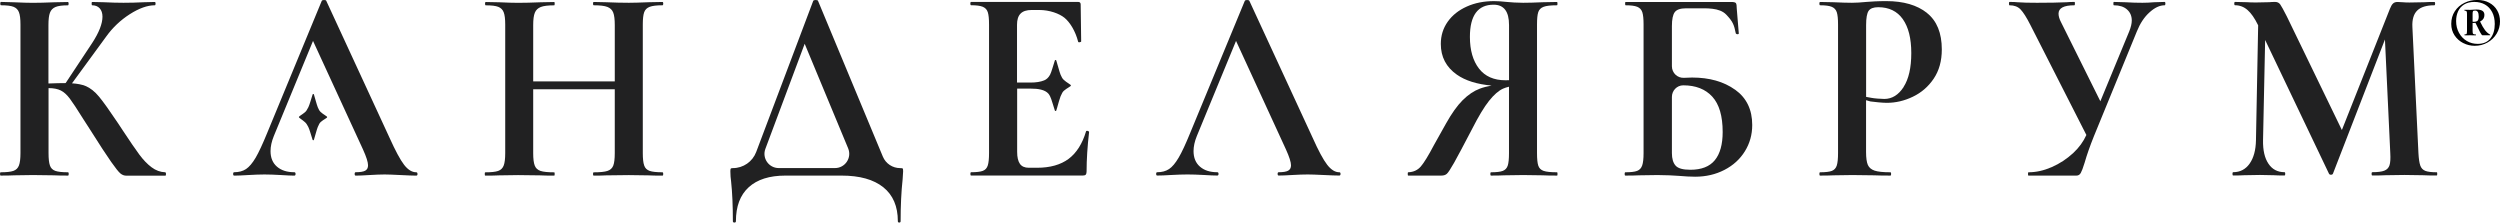<?xml version="1.0" encoding="UTF-8"?> <svg xmlns="http://www.w3.org/2000/svg" id="_Слой_1" data-name="Слой 1" viewBox="0 0 558.42 49.71"><defs><style> .cls-1 { fill: #212122; } </style></defs><g><path class="cls-1" d="M201.65,37.64c-.06-.06-.25-.09-.59-.09h0c-1.69,0-3.21-1.01-3.86-2.57L182.72.19c-.04-.12-.21-.19-.51-.19s-.49.06-.56.19l-12.74,33.76c-.82,2.17-2.89,3.6-5.21,3.6h0c-.26,0-.42.04-.48.12-.06.08-.08.29-.08.62,0,.74.06,1.51.17,2.3.26,2.4.39,5.34.39,8.81,0,.21.11.31.34.31s.34-.1.34-.31c0-3.31.95-5.83,2.85-7.57,1.9-1.74,4.64-2.61,8.21-2.61h12.53c4.06,0,7.17.87,9.34,2.61,2.16,1.74,3.24,4.26,3.24,7.57,0,.21.1.31.31.31s.31-.1.31-.31c0-3.48.15-6.6.45-9.37.07-.99.11-1.57.11-1.74,0-.37-.03-.59-.08-.65ZM170.96,33.25l8.78-23.47,9.71,23.36c.87,2.09-.67,4.4-2.94,4.4h-12.57c-2.22,0-3.76-2.22-2.98-4.29Z"></path><path class="cls-1" d="M36.9,38.48c-1.09-.04-2.11-.41-3.05-1.12-.94-.7-1.85-1.65-2.74-2.85-.88-1.2-2.12-3-3.7-5.4l-1.02-1.55c-1.88-2.81-3.3-4.8-4.26-5.96-.96-1.16-1.97-1.96-3.02-2.39-.78-.32-1.79-.52-3.03-.6l7.66-10.47c1.43-1.99,3.18-3.64,5.25-4.97,2.07-1.32,3.93-1.99,5.59-1.99.11,0,.17-.12.17-.37s-.06-.37-.17-.37l-2.43.06c-1.58.08-3.1.12-4.57.12-1.28,0-2.75-.04-4.4-.12l-2.6-.06c-.08,0-.11.12-.11.37s.04.37.11.37c.71,0,1.28.23,1.69.68.41.46.62,1.08.62,1.86,0,1.57-.77,3.54-2.31,5.9l-5.92,8.94s0,0,0,0c-1.02,0-2.31.03-3.84.09V5.59c0-1.24.11-2.16.34-2.76.23-.6.64-1.02,1.24-1.27.6-.25,1.52-.37,2.76-.37.11,0,.17-.12.17-.37s-.06-.37-.17-.37l-3.1.06c-1.88.08-3.46.12-4.74.12-1.02,0-2.39-.04-4.12-.12L.23.43C.11.43.06.56.06.81s.06.37.17.37c1.28,0,2.21.11,2.79.34.58.23.99.63,1.21,1.21.23.58.34,1.49.34,2.73v28.74c0,1.24-.11,2.16-.34,2.76-.23.6-.64,1-1.24,1.21-.6.21-1.54.31-2.82.31-.11,0-.17.12-.17.37s.06.37.17.37c1.28,0,2.29-.02,3.05-.06l4.12-.06,4.68.06c.79.04,1.84.06,3.16.06.11,0,.17-.12.17-.37s-.06-.37-.17-.37c-1.28,0-2.22-.1-2.82-.31-.6-.21-1.01-.61-1.21-1.21-.21-.6-.31-1.52-.31-2.76v-14.52c1.13,0,2.04.18,2.74.53.7.35,1.36.95,2,1.8.64.85,1.62,2.33,2.93,4.44l1.52,2.36c2.22,3.52,3.82,5.97,4.8,7.35.98,1.39,1.66,2.25,2.06,2.58.4.33.84.5,1.33.5h8.69c.11,0,.17-.12.17-.37s-.06-.37-.17-.37Z"></path><g><path class="cls-1" d="M93.26,38.85c0,.25-.09.38-.28.38-.75,0-1.92-.05-3.5-.13-1.65-.08-2.84-.13-3.55-.13-.94,0-2.09.05-3.43.13-1.29.08-2.3.13-3.05.13-.15,0-.23-.13-.23-.38s.08-.38.23-.38c.98,0,1.68-.11,2.12-.34.43-.23.64-.63.64-1.21,0-.7-.38-1.89-1.13-3.54l-11.16-24.24-8.76,21.26c-.49,1.21-.73,2.32-.73,3.36,0,1.48.48,2.64,1.44,3.47.96.83,2.25,1.24,3.87,1.24.19,0,.28.13.28.38s-.09.38-.28.38c-.68,0-1.66-.05-2.94-.13-1.43-.08-2.67-.13-3.72-.13s-2.24.05-3.66.13c-1.29.08-2.32.13-3.11.13-.15,0-.23-.13-.23-.38s.08-.38.23-.38c1.05,0,1.94-.24,2.65-.71.71-.48,1.43-1.32,2.15-2.54.71-1.22,1.55-3.03,2.53-5.42L71.87.19c.08-.13.25-.19.5-.19.31,0,.48.06.51.19l14.11,30.54c1.32,2.93,2.41,4.96,3.27,6.08.87,1.12,1.77,1.67,2.71,1.67.19,0,.28.13.28.38Z"></path><path class="cls-1" d="M69.82,31.22c-.29-.87-.68-2.33-.95-2.85-.11-.2-.22-.4-.33-.58-.38-.66-1.4-1.19-1.75-1.55t0,0c-.03-.05-.03-.11,0-.17,0-.02.02-.03.04-.04.33-.34,1.3-.79,1.65-1.37.13-.22.26-.45.4-.71.27-.52.66-1.98.95-2.85.05-.15.25-.14.29,0,.27.87.64,2.34.87,2.88.08.2.17.39.27.56.33.66,1.35,1.16,1.75,1.49.01,0,.02.01.03.03.04.04.04.11.02.16,0,.01,0,.03-.02.05,0,0-.01.01-.03.02-.38.31-1.37.77-1.68,1.35-.12.22-.24.46-.34.71-.23.53-.59,2-.87,2.87-.04.15-.24.15-.29,0Z"></path></g><path class="cls-1" d="M147.98,38.48c-1.32,0-2.28-.1-2.88-.31-.6-.21-1.01-.61-1.21-1.21-.21-.6-.31-1.52-.31-2.76V5.46c0-1.24.1-2.15.31-2.73.21-.58.62-.98,1.24-1.21.62-.23,1.57-.34,2.85-.34.11,0,.17-.12.17-.37s-.06-.37-.17-.37l-3.16.06c-1.88.08-3.33.12-4.35.12-1.5,0-3.2-.04-5.08-.12l-2.76-.06c-.11,0-.17.12-.17.37s.06.37.17.37c1.39,0,2.41.12,3.05.37.64.25,1.07.67,1.3,1.27.23.6.34,1.52.34,2.76v12.6h-18.22V5.59c0-1.24.12-2.16.37-2.76.24-.6.69-1.02,1.33-1.27.64-.25,1.64-.37,2.99-.37.07,0,.11-.12.11-.37s-.04-.37-.11-.37l-3.1.06c-1.88.08-3.54.12-4.96.12-1.05,0-2.45-.04-4.17-.12l-3.05-.06c-.11,0-.17.12-.17.37s.06.37.17.37c1.28,0,2.21.11,2.79.34.58.23.99.63,1.21,1.21.23.58.34,1.49.34,2.73v28.74c0,1.24-.11,2.16-.34,2.76-.23.6-.64,1-1.24,1.21-.6.21-1.56.31-2.88.31-.08,0-.11.12-.11.37s.04.37.11.37c1.32,0,2.35-.02,3.1-.06l4.23-.06,4.91.06c.79.04,1.84.06,3.16.06.07,0,.11-.12.11-.37s-.04-.37-.11-.37c-1.39,0-2.41-.1-3.05-.31-.64-.21-1.07-.61-1.3-1.21-.23-.6-.34-1.52-.34-2.76v-14.27h18.22v14.27c0,1.28-.11,2.21-.34,2.79-.23.58-.66.97-1.3,1.18-.64.21-1.66.31-3.05.31-.11,0-.17.12-.17.37s.06.37.17.37c1.17,0,2.09-.02,2.76-.06l5.08-.06,4.35.06c.79.04,1.84.06,3.16.06.11,0,.17-.12.17-.37s-.06-.37-.17-.37Z"></path><path class="cls-1" d="M234.45,16.85c-.28.49-.69.89-1.21,1.1-.81.33-1.82.49-3.03.49h-3.04V5.52c0-1.12.26-1.94.79-2.48.53-.54,1.35-.81,2.48-.81h1.69c2.33,0,4.49.81,5.64,1.74,1.19.97,2.44,2.94,3.05,5.34.04.12.16.17.37.12.21-.04.31-.1.31-.19l-.11-8.25c0-.37-.19-.56-.56-.56h-23.92c-.11,0-.17.12-.17.37s.06.37.17.37c1.17,0,2.03.11,2.6.34.56.23.94.63,1.13,1.21.19.58.28,1.49.28,2.73v28.74c0,1.24-.09,2.16-.28,2.76-.19.6-.55,1-1.1,1.21-.55.21-1.42.31-2.62.31-.11,0-.17.12-.17.37s.06.37.17.37h24.94c.34,0,.56-.07.68-.22.11-.14.17-.38.17-.71,0-2.65.19-5.59.56-8.81,0-.04-.05-.09-.14-.16-.09-.06-.2-.09-.31-.09-.15,0-.23.04-.23.12-.83,2.77-2.13,4.82-3.89,6.14-1.77,1.32-4.12,1.99-7.05,1.99h-1.86c-.9,0-1.56-.29-1.97-.87-.41-.58-.62-1.47-.62-2.67v-14.14h2.99c1.74,0,3.22.24,4.01,1.15.12.13.29.44.37.6.3.57.72,2.19,1.05,3.14.06.15.27.15.32,0,.05-.17.11-.37.17-.57,0,0,.02-.01.02-.02,0-.01,0-.03,0-.04.27-.93.57-2.07.77-2.54.12-.28.25-.55.38-.79.34-.65,1.43-1.15,1.85-1.49.01,0,.02-.01.03-.02.02-.02.02-.04.02-.05.03-.06.03-.13-.02-.18,0-.01-.01-.02-.03-.03-.45-.37-1.57-.92-1.93-1.65-.11-.19-.2-.4-.3-.62-.25-.59-.65-2.21-.96-3.17-.05-.16-.27-.16-.32,0-.32.96-.75,2.57-1.05,3.14l-.1.17Z"></path><path class="cls-1" d="M299.16,38.48c-.94,0-1.84-.56-2.71-1.68-.87-1.12-1.96-3.14-3.27-6.08L279.07.19c-.04-.12-.21-.19-.51-.19-.26,0-.43.06-.51.19l-12.24,29.6c-.98,2.4-1.82,4.21-2.54,5.43-.72,1.22-1.43,2.07-2.14,2.54-.72.48-1.6.71-2.65.71-.15,0-.23.12-.23.37s.08.37.23.37c.79,0,1.82-.04,3.1-.12,1.43-.08,2.65-.12,3.67-.12s2.29.04,3.72.12c1.28.08,2.26.12,2.93.12.19,0,.28-.12.28-.37s-.09-.37-.28-.37c-1.62,0-2.91-.41-3.86-1.24-.96-.83-1.44-1.99-1.44-3.48,0-1.03.24-2.15.73-3.35l8.76-21.26,11.15,24.24c.75,1.66,1.13,2.83,1.13,3.54,0,.58-.22.98-.65,1.21-.43.23-1.14.34-2.11.34-.15,0-.23.12-.23.37s.08.37.23.37c.75,0,1.77-.04,3.05-.12,1.35-.08,2.5-.12,3.44-.12.71,0,1.9.04,3.55.12,1.58.08,2.75.12,3.5.12.19,0,.28-.12.28-.37s-.09-.37-.28-.37Z"></path><path class="cls-1" d="M344.79,38.17c-.6-.21-1-.6-1.19-1.18-.19-.58-.28-1.51-.28-2.79V5.46c0-1.28.09-2.2.28-2.76.19-.56.58-.95,1.19-1.18.6-.23,1.6-.34,2.99-.34.08,0,.11-.12.11-.37s-.04-.37-.11-.37l-3.22.06c-1.73.08-3.18.12-4.35.12-.71,0-1.37-.02-1.97-.06-.6-.04-1.13-.08-1.58-.12-1.13-.12-2.11-.19-2.93-.19-2.26,0-4.29.4-6.09,1.21-1.81.81-3.23,1.93-4.26,3.38-1.03,1.45-1.55,3.1-1.55,4.97,0,2.9,1.19,5.18,3.58,6.86,1.91,1.34,4.5,2.15,7.76,2.44-.96.18-1.85.4-2.62.69-1.34.5-2.61,1.36-3.84,2.58-1.22,1.22-2.45,2.95-3.7,5.18l-2.71,4.84c-1.24,2.36-2.22,3.95-2.93,4.78-.71.83-1.66,1.26-2.82,1.3-.08,0-.11.12-.11.37s.04.37.11.37h7.39c.53,0,.94-.13,1.24-.4.3-.27.84-1.09,1.61-2.45.77-1.37,2.11-3.89,4.03-7.57,1.43-2.81,2.69-4.9,3.78-6.27,1.09-1.37,2.13-2.27,3.13-2.73.4-.18.85-.32,1.33-.43v14.83c0,1.28-.09,2.21-.28,2.79-.19.58-.56.97-1.1,1.18-.55.21-1.42.31-2.62.31-.11,0-.17.12-.17.37s.06.37.17.37c1.24,0,2.22-.02,2.93-.06l4.23-.06,4.35.06c.79.04,1.86.06,3.22.06.08,0,.11-.12.11-.37s-.04-.37-.11-.37c-1.39,0-2.39-.1-2.99-.31ZM337.07,17.91c-.26.01-.52.02-.79.02-2.6,0-4.57-.87-5.92-2.61-1.35-1.74-2.03-4.1-2.03-7.07,0-4.8,1.77-7.2,5.3-7.2,2.29,0,3.44,1.51,3.44,4.53v12.33Z"></path><path class="cls-1" d="M387.58,20.05c-2.54-1.82-5.75-2.73-9.62-2.73-.59,0-1.17.02-1.75.06-1.49.11-2.76-1.07-2.76-2.57V5.83c0-1.53.22-2.58.65-3.13.43-.56,1.25-.84,2.45-.84h2.37c2.26,0,5.14-.19,6.66,1.4,1.52,1.59,1.75,2.29,2.14,4.2.07.12.21.19.39.19s.28-.06.28-.19l-.45-5.47c0-.7-.07-1.14-.2-1.3-.13-.16-.46-.25-.99-.25h-23.64c-.08,0-.11.12-.11.37s.04.37.11.37c1.17,0,2.03.11,2.6.34.56.23.94.63,1.13,1.21.19.58.28,1.49.28,2.73v28.74c0,1.24-.1,2.16-.31,2.76-.21.6-.58,1-1.13,1.21-.55.21-1.42.31-2.62.31-.11,0-.17.12-.17.37s.06.37.17.37c1.28,0,2.29-.02,3.05-.06l4.12-.06c.98,0,1.87.02,2.68.06.81.04,1.5.08,2.06.12,1.43.12,2.65.19,3.67.19,2.41,0,4.59-.51,6.54-1.52,1.96-1.01,3.48-2.4,4.57-4.16,1.09-1.76,1.64-3.71,1.64-5.87,0-3.43-1.27-6.06-3.81-7.88ZM383.04,35.78c-1.17,1.43-2.99,2.14-5.47,2.14-1.66,0-2.76-.31-3.3-.93-.55-.62-.82-1.55-.82-2.79v-12.56c0-1.4,1.12-2.58,2.52-2.58,0,0,.02,0,.02,0,2.78,0,4.95.85,6.49,2.54,1.54,1.7,2.31,4.32,2.31,7.88,0,2.77-.58,4.87-1.75,6.3Z"></path><path class="cls-1" d="M430.43,2.89c-2.22-1.76-5.25-2.64-9.08-2.64-.98,0-1.84.02-2.6.06-.75.04-1.37.08-1.86.12-1.24.12-2.31.19-3.22.19-1.02,0-2.39-.04-4.12-.12l-2.99-.06c-.11,0-.17.12-.17.37s.06.37.17.37c1.16,0,2.03.11,2.59.34.56.23.94.63,1.13,1.21.19.58.28,1.49.28,2.73v28.74c0,1.24-.09,2.16-.28,2.76-.19.6-.56,1-1.1,1.21-.55.21-1.42.31-2.62.31-.11,0-.17.12-.17.37s.06.37.17.37c1.28,0,2.29-.02,3.05-.06l4.12-.06,4.91.06c.87.04,2.07.06,3.61.06.11,0,.17-.12.17-.37s-.06-.37-.17-.37c-1.62,0-2.79-.12-3.53-.37-.73-.25-1.23-.67-1.5-1.27-.26-.6-.4-1.56-.4-2.89v-11.57c.47.15.95.27.98.28.77.1,2.63.31,3.64.31,1.99,0,3.94-.45,5.84-1.37,1.9-.91,3.45-2.25,4.65-4.03,1.2-1.78,1.81-3.95,1.81-6.52,0-3.68-1.11-6.4-3.33-8.16ZM425.21,19.43c-1.15,1.78-2.59,2.67-4.32,2.67-.72,0-2.32-.12-2.91-.25-.1-.02-.66-.13-1.15-.21V5.59c0-1.57.19-2.63.56-3.17.38-.54,1.09-.81,2.14-.81,2.41,0,4.24.89,5.5,2.67,1.26,1.78,1.89,4.3,1.89,7.57s-.57,5.79-1.72,7.57Z"></path><path class="cls-1" d="M483.68.8c0,.26-.06.38-.17.38-1.09,0-2.22.52-3.38,1.58-1.17,1.05-2.11,2.48-2.82,4.25l-9.59,23.4c-.87,2.16-1.57,4.14-2.09,5.96-.34,1.11-.63,1.87-.85,2.26-.23.4-.55.59-.96.59h-10.72c-.08,0-.11-.12-.11-.37s.04-.37.11-.37c1.69,0,3.42-.38,5.18-1.15s3.38-1.82,4.82-3.16c1.28-1.19,2.26-2.53,2.93-4.02l-12.5-24.56c-.86-1.7-1.6-2.86-2.2-3.48-.6-.63-1.42-.93-2.48-.93-.08,0-.11-.12-.11-.38s.04-.37.11-.37c.83,0,1.41.02,1.75.07,1.13.09,2.59.12,4.41.12,2.67,0,4.87-.04,6.6-.12.48-.05,1.07-.07,1.75-.07.08,0,.11.12.11.37s-.04.38-.11.38c-2.37,0-3.55.62-3.55,1.86,0,.58.19,1.22.56,1.92l8.78,17.66,6.45-15.61c.38-.95.57-1.76.57-2.42,0-1.04-.36-1.86-1.07-2.48-.71-.63-1.69-.93-2.93-.93-.08,0-.11-.12-.11-.38s.04-.37.11-.37l2.54.07c1.43.09,2.72.12,3.84.12.84,0,1.7-.04,2.6-.12l2.36-.07c.11,0,.17.12.17.37Z"></path><path class="cls-1" d="M544.32,38.48c-1.17,0-2.02-.1-2.57-.31-.55-.21-.92-.6-1.13-1.18-.21-.58-.35-1.51-.42-2.79l-1.35-28.18c-.08-1.65.28-2.88,1.07-3.66.79-.79,2.07-1.18,3.84-1.18.11,0,.17-.12.17-.37s-.06-.37-.17-.37c-.98,0-1.73.02-2.26.06l-3.33.06c-.56,0-1.06-.02-1.49-.06-.43-.04-.82-.06-1.16-.06-.41,0-.74.11-.99.34-.25.23-.48.63-.71,1.21l-10.72,27.05-12.3-25.38c-.72-1.41-1.2-2.3-1.47-2.67-.26-.37-.64-.56-1.13-.56-.53,0-.96.02-1.3.06l-2.99.06c-.83,0-1.51-.02-2.03-.06l-2.65-.06c-.11,0-.17.12-.17.37s.06.37.17.37c1.05,0,1.98.35,2.79,1.06.81.7,1.59,1.82,2.34,3.35l.04.08-.49,25.67c-.04,2.19-.51,3.93-1.41,5.21-.9,1.28-2.13,1.92-3.67,1.92-.11,0-.17.12-.17.37s.06.37.17.37c1.02,0,1.82-.02,2.43-.06l3.55-.06,3.1.06c.56.04,1.35.06,2.37.06.11,0,.17-.12.17-.37s-.06-.37-.17-.37c-1.54,0-2.74-.63-3.58-1.89-.85-1.26-1.25-3.01-1.21-5.24l.47-22.4,14.25,29.85c.08.17.23.25.45.25s.38-.08.45-.25l11.61-29.96,1.19,25.36c.07,1.24.02,2.15-.17,2.73-.19.58-.57.98-1.16,1.21-.58.23-1.48.34-2.68.34-.11,0-.17.12-.17.37s.06.37.17.37c1.24,0,2.22-.02,2.93-.06l4.23-.06,4.18.06c.75.04,1.77.06,3.05.06.07,0,.11-.12.11-.37s-.04-.37-.11-.37Z"></path></g><path d="M550.22,9.63c-.8-.41-1.45-.98-1.95-1.73-.49-.74-.74-1.6-.74-2.57,0-1.07.27-2.01.8-2.82s1.25-1.43,2.14-1.87c.89-.44,1.85-.65,2.89-.65s1.88.21,2.65.62c.77.41,1.36.98,1.78,1.71.42.73.63,1.54.63,2.45,0,1-.25,1.92-.75,2.75-.5.83-1.18,1.49-2.05,1.98-.87.49-1.82.73-2.85.73-.9,0-1.75-.2-2.55-.61ZM556.28,8.57c.65-.81.97-1.88.97-3.21,0-1.02-.19-1.91-.58-2.65s-.92-1.31-1.61-1.7c-.69-.39-1.49-.58-2.38-.58s-1.68.2-2.29.58c-.61.39-1.06.9-1.34,1.54-.29.64-.43,1.36-.43,2.15,0,.98.21,1.85.64,2.63.42.77,1,1.38,1.74,1.82.73.44,1.55.65,2.44.65,1.26,0,2.21-.41,2.85-1.22ZM550.48,7.78c0-.06,0-.1.02-.1.17,0,.3-.02.37-.05s.12-.1.14-.21c.02-.1.04-.28.04-.52v-3.75c0-.33-.03-.53-.1-.63-.06-.09-.21-.14-.45-.14-.01,0-.02-.04-.02-.1s0-.1.02-.1l1.24.02c.14,0,.4-.01.77-.04.33-.02.55-.03.66-.03.59,0,1.04.1,1.33.29.29.19.44.5.44.92,0,.64-.29,1.11-.87,1.42-.58.31-1.29.43-2.13.36v-.28c.16.02.37.03.63.03.42,0,.71-.09.86-.26.16-.17.24-.48.24-.92,0-.88-.26-1.33-.77-1.33-.17,0-.3.01-.38.04-.08.03-.14.1-.17.22-.04.12-.05.31-.05.58v3.72c0,.35.04.57.13.65s.29.13.6.13c.02,0,.03.03.03.1s-.01.1-.03.1l-1.27-.02-1.24.02s-.02-.03-.02-.1ZM553.96,7.17c-.25-.46-.6-1.18-1.06-2.15l1.05-.24c.42.87.79,1.52,1.12,1.95.33.42.7.76,1.13,1,.02.01.04.04.04.08s-.01.06-.04.06h-1.71c-.1,0-.28-.23-.53-.7Z"></path></svg> 
